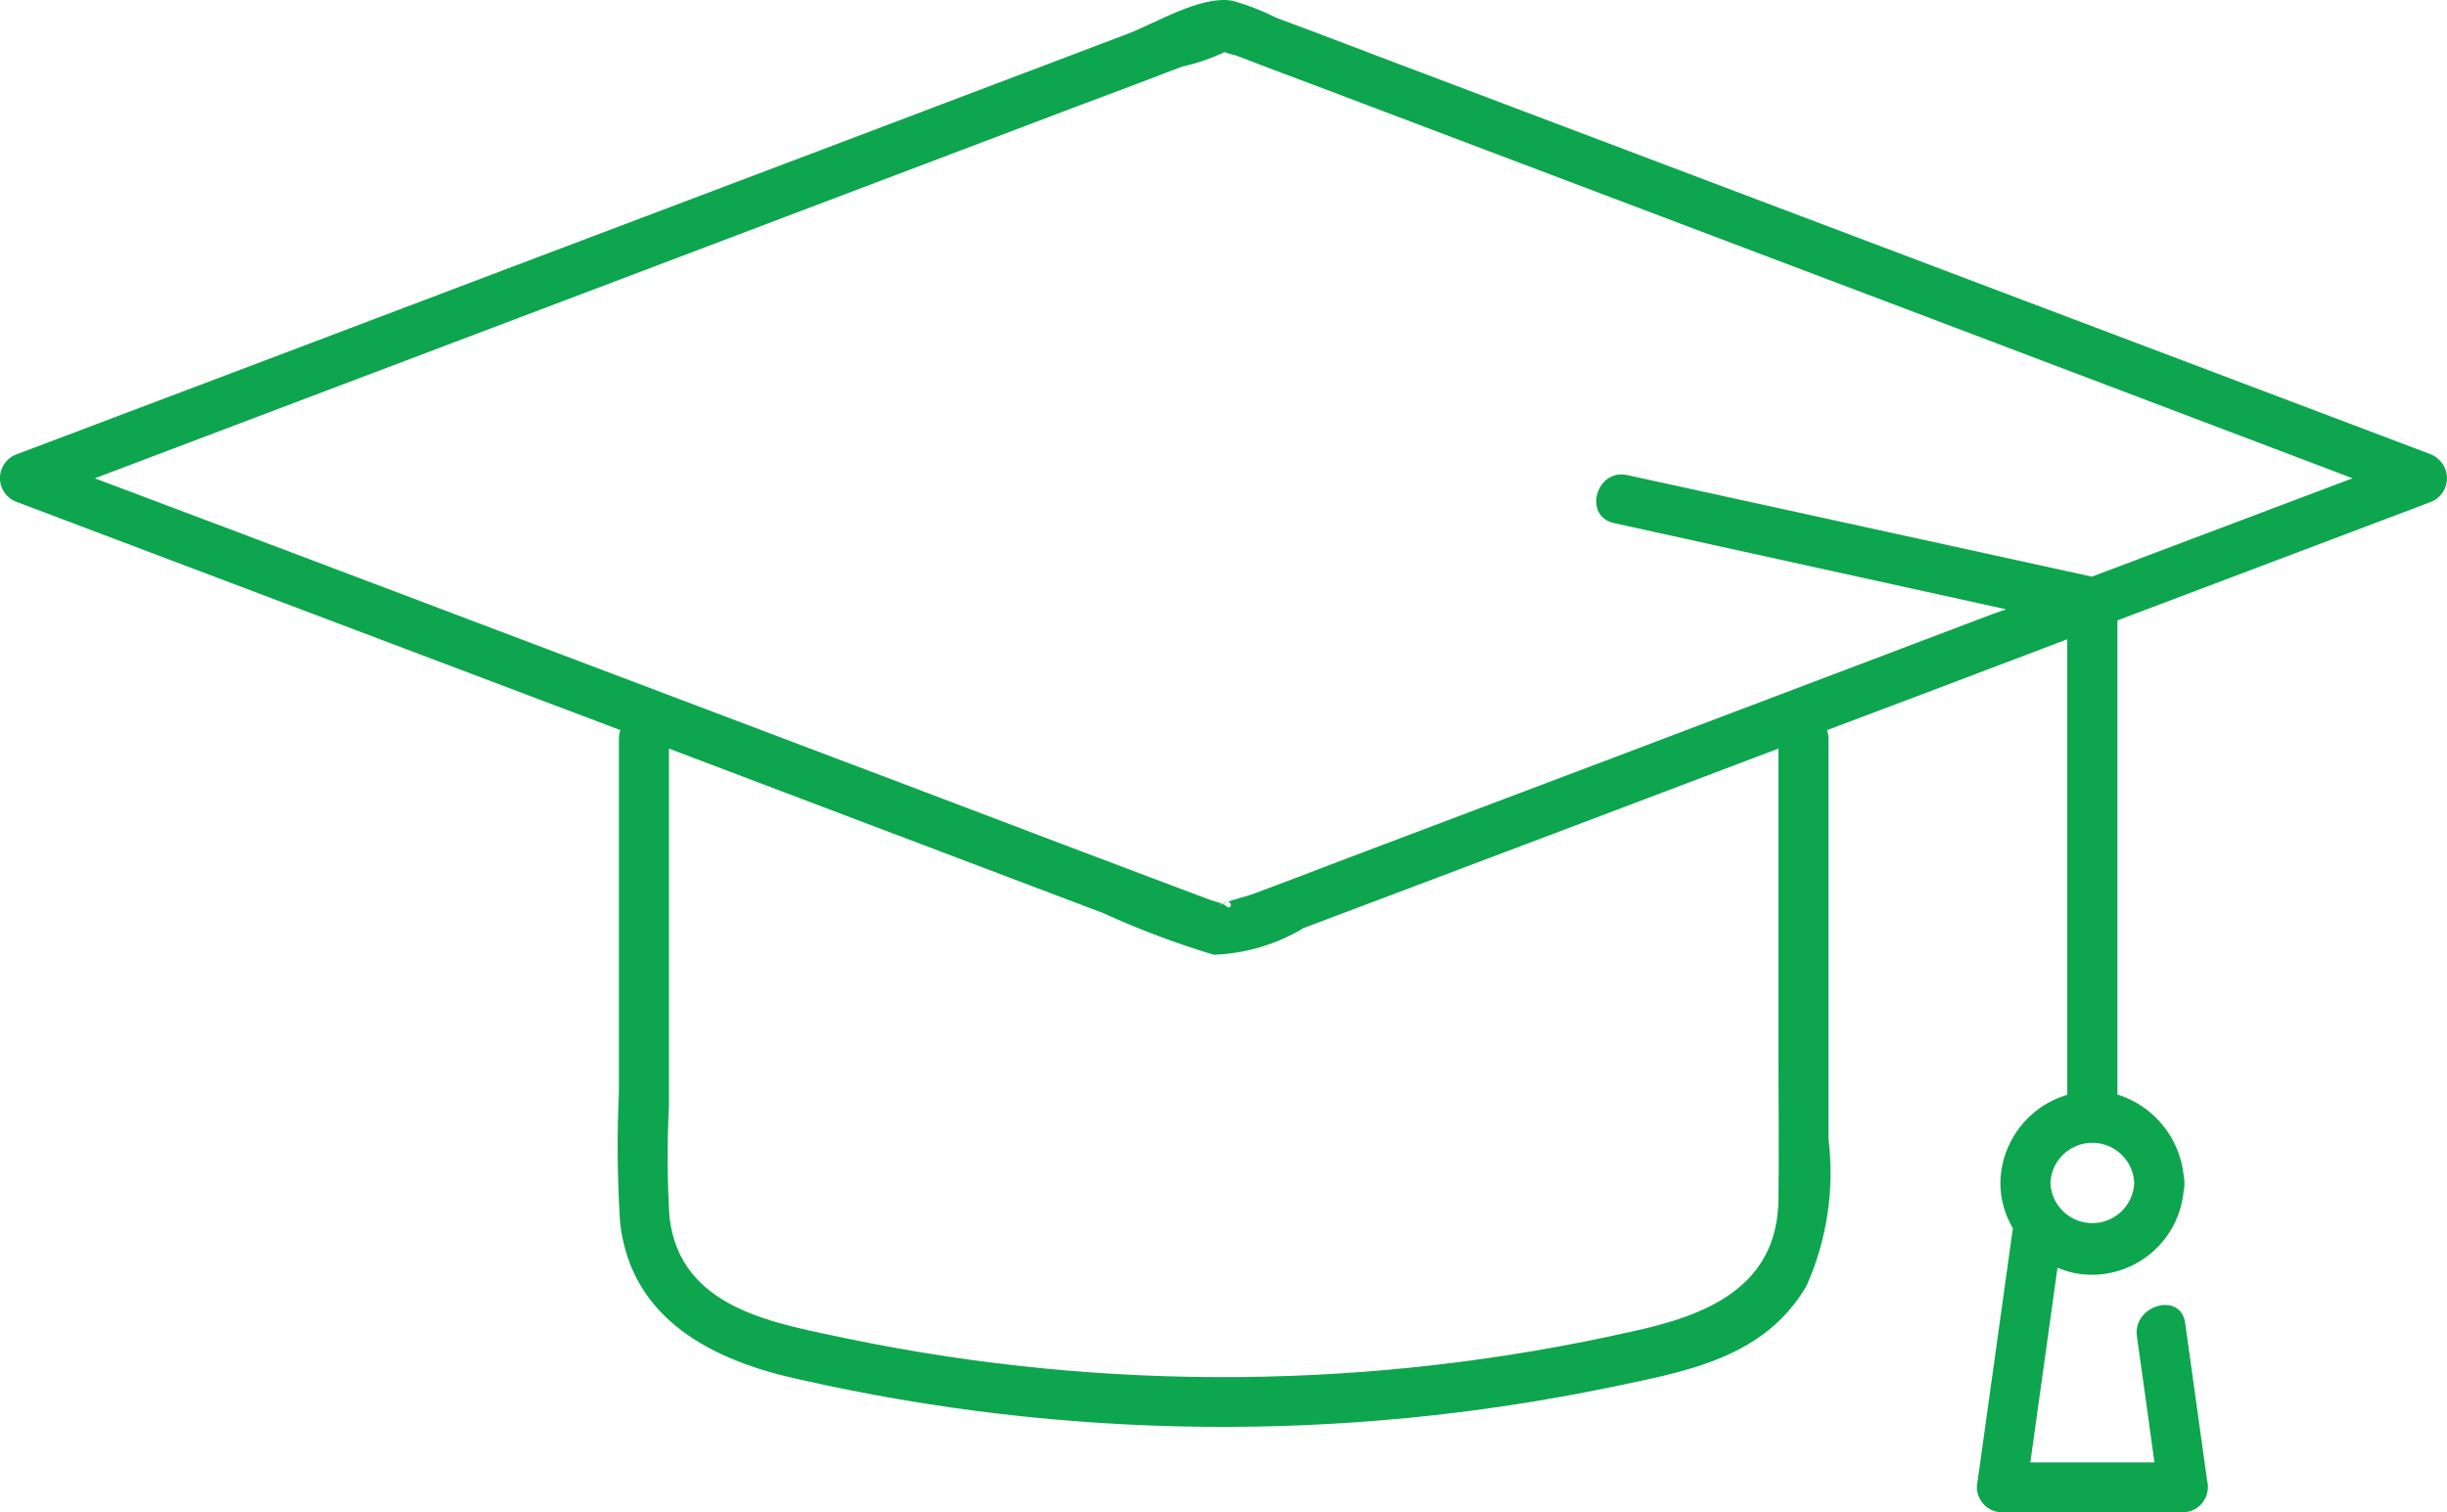 <?xml version="1.0" encoding="UTF-8"?><svg id="a" xmlns="http://www.w3.org/2000/svg" width="21.936mm" height="13.56mm" viewBox="0 0 62.182 38.437"><defs><style>.c{fill:#0da54d;fill-rule:evenodd;}</style></defs><path id="b" class="c" d="M31.078,22.975c.035-.02,.073-.03,.113-.05-.045,.007-.088,.023-.125,.05h.012Zm30.664-11.44L34.931,1.395c-.838-.32-1.676-.64-2.514-.95-.357-.181-.731-.325-1.117-.43-.809-.13-1.957,.59-2.686,.86-5.195,1.971-10.389,3.937-15.584,5.9-4.193,1.59-8.386,3.177-12.579,4.76-.34,.107-.529,.469-.422,.809,.063,.201,.221,.358,.422,.422l15.315,5.79c-.025,.07-.038,.145-.039,.22v8.98c-.05,1.103-.04,2.208,.03,3.31,.273,2.48,2.377,3.52,4.546,3.99,6.782,1.541,13.815,1.609,20.626,.2,1.908-.4,3.893-.73,4.974-2.57,.524-1.173,.719-2.466,.562-3.74v-10.17c0-.075-.013-.149-.038-.22,1.517-.57,3.034-1.144,4.551-1.72,.519-.2,1.037-.39,1.555-.59v11.58c-.998,.291-1.688,1.201-1.7,2.24,0,.405,.11,.803,.317,1.15-.299,2.141-.597,4.279-.895,6.42-.087,.345,.122,.693,.467,.78,.048,.013,.097,.019,.146,.02h4.606c.355-.006,.638-.299,.632-.653,0-.05-.007-.099-.019-.146-.186-1.34-.372-2.67-.558-4.01-.113-.81-1.339-.46-1.227,.34,.149,1.07,.3,2.13,.446,3.2h-3.154l.69-4.95c.251,.11,.52,.171,.794,.18,1.245,.041,2.305-.898,2.412-2.14,.016-.062,.022-.126,.019-.19,.003-.064-.003-.128-.018-.19-.1-.961-.762-1.771-1.684-2.06V15.767l7.937-3c.337-.114,.517-.485,.403-.822-.065-.191-.215-.341-.405-.41Zm-7.507,18.53c-.025,.589-.523,1.045-1.112,1.02-.553-.023-.996-.467-1.02-1.02,.025-.589,.523-1.045,1.112-1.02,.553,.023,.996,.467,1.02,1.02ZM2.41,12.155C10.761,8.995,19.113,5.832,27.465,2.665c.855-.32,1.71-.64,2.566-.97,.374-.084,.738-.208,1.086-.37,.107,.04,.244,.07,.309,.09,.642,.25,1.284,.49,1.926,.73,5.223,1.979,10.446,3.956,15.668,5.93l10.763,4.08c-2.208,.83-4.417,1.67-6.625,2.5l-11.8-2.58c-.8-.18-1.139,1.05-.338,1.22l9.958,2.19-.341,.12-9.659,3.66-6.749,2.55c-.782,.3-1.565,.6-2.347,.89-.18,.07-.464,.13-.694,.22,.151-.01,.09,.23-.033,.1-.024-.02-.051-.037-.08-.05-.05,.026-.098,.057-.144,.09,.041-.034,.085-.064,.132-.09-.1-.05-.252-.08-.327-.11l-1.516-.57c-1.75-.66-3.5-1.324-5.251-1.99l-14.115-5.34c-2.481-.939-4.962-1.875-7.444-2.809ZM45.193,30.495c-.032,2.25-1.88,2.95-3.744,3.35-6.527,1.473-13.293,1.538-19.847,.19-1.874-.4-4.321-.74-4.591-3.11-.056-.936-.06-1.874-.012-2.81v-9.09l5.224,1.98c1.933,.733,3.869,1.467,5.808,2.2,.913,.417,1.853,.771,2.814,1.06,.807-.03,1.593-.264,2.285-.68,2.076-.78,4.151-1.57,6.226-2.35,1.946-.74,3.892-1.47,5.837-2.21v7.87c0,1.199,.018,2.398,0,3.599h0Z"/></svg>